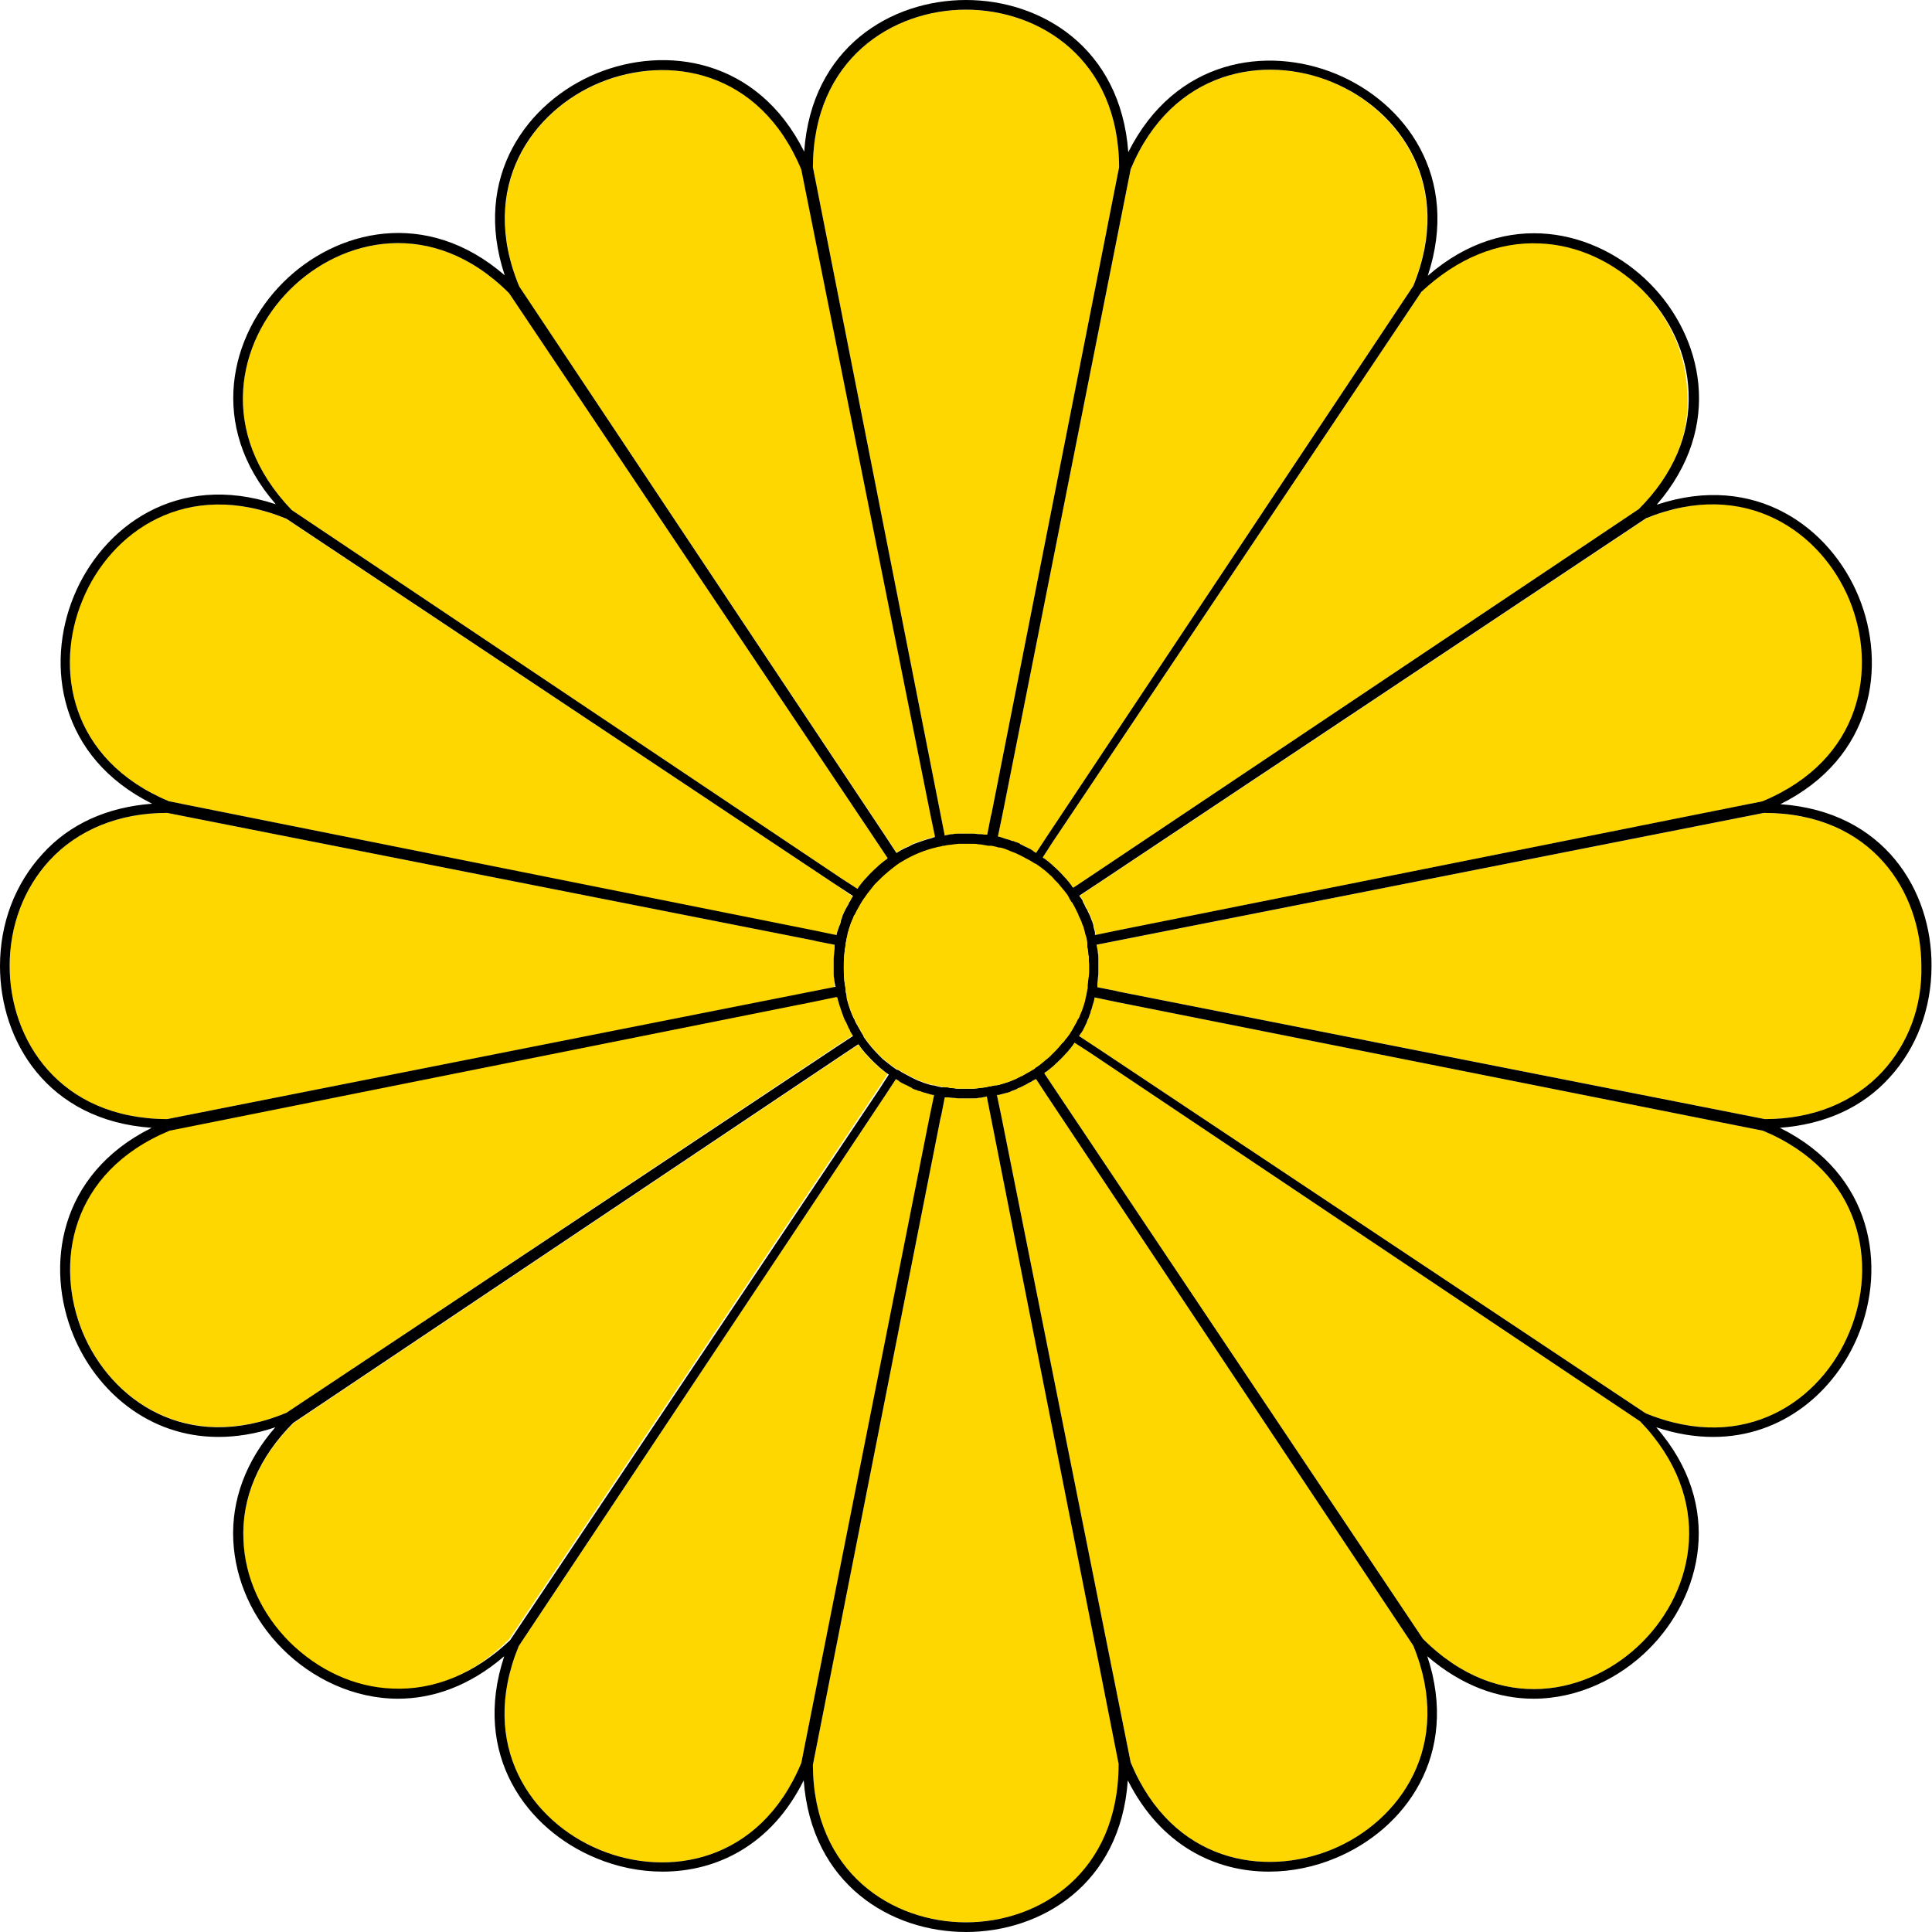 <?xml version="1.0" encoding="utf-8"?>
<!-- Generator: Adobe Illustrator 25.1.0, SVG Export Plug-In . SVG Version: 6.00 Build 0)  -->
<svg version="1.1" id="레이어_1" xmlns="http://www.w3.org/2000/svg" xmlns:xlink="http://www.w3.org/1999/xlink" x="0px"
	 y="0px" viewBox="0 0 400 400" style="enable-background:new 0 0 400 400;" xml:space="preserve">
<style type="text/css">
	.st0{fill-rule:evenodd;clip-rule:evenodd;fill:#FFD700;}
	.st1{fill:#FFD700;}
</style>
<g id="레이어_1_1_">
	<g>
		<g>
			<path d="M193.6,226.8l-1,4.8L193.6,226.8C193.6,226.8,193.6,226.8,193.6,226.8z"/>
			<path d="M195.4,225.1c-0.1,0-0.2,0-0.2,0l0,0L195.4,225.1z"/>
			<path d="M196,225.2C196,225.2,196,225.2,196,225.2c-0.1,0-0.1,0-0.1,0C196,225.2,196,225.2,196,225.2z"/>
		</g>
		<g>
			<path d="M195.3,174.9L195,175l0.2,0C195.2,174.9,195.2,174.9,195.3,174.9z"/>
		</g>
		<g>
			<polygon points="207.3,168.4 206.4,173.2 206.4,173.2 			"/>
		</g>
		<g>
			<path d="M221.8,186.7l-0.1,0.1l-0.5-1l0,0.1C221.4,186.1,221.6,186.4,221.8,186.7z"/>
		</g>
		<g>
			<path d="M225.1,195.1c0,0,0,0.1,0,0.1L225.1,195.1L225.1,195.1z"/>
			<path d="M225.2,196c0,0,0-0.1,0-0.1C225.2,195.9,225.2,195.9,225.2,196C225.2,196,225.2,196,225.2,196z"/>
		</g>
	</g>
	<g>
		<g>
			<g>
				<g>
					<path class="st0" d="M398,200c0,8.3-2.9,16-8.2,21.8c-5.9,6.4-14.4,9.9-24.4,9.9l-133.8-26.4l-0.8-0.2l-3.6-0.7h0
						c0,0,0-0.1,0-0.1c0-0.1,0-0.1,0-0.2c0-0.1,0-0.2,0-0.3c0-0.4,0.1-0.8,0.1-1.1c0-0.4,0.1-0.8,0.1-1.2c0-0.5,0-1,0-1.5
						c0-0.5,0-1,0-1.5c0-0.4,0-0.8-0.1-1.2c0-0.4-0.1-0.9-0.2-1.3c0-0.1,0-0.2-0.1-0.4h0l138.2-27.3C387.8,168.4,398,184.8,398,200z
						"/>
					<path d="M227.2,195.7L227.2,195.7c0,0.1,0,0.2,0,0.4C227.2,195.9,227.2,195.8,227.2,195.7z M227.2,204.3L227.2,204.3
						C227.2,204.3,227.2,204.3,227.2,204.3C227.2,204.3,227.2,204.3,227.2,204.3z M225.1,195.1L225.1,195.1l0,0.1
						C225.1,195.2,225.1,195.2,225.1,195.1z M227.2,204.3L227.2,204.3C227.2,204.3,227.2,204.3,227.2,204.3
						C227.2,204.3,227.2,204.3,227.2,204.3z M227.2,195.7L227.2,195.7c0,0.1,0,0.2,0,0.4C227.2,195.9,227.2,195.8,227.2,195.7z
						 M225.2,195.9C225.2,195.9,225.2,195.9,225.2,195.9C225.2,196,225.2,196,225.2,195.9C225.2,196,225.2,196,225.2,195.9z
						 M227.2,195.7L227.2,195.7c0,0.1,0,0.2,0,0.4C227.2,195.9,227.2,195.8,227.2,195.7z M227.2,204.3L227.2,204.3
						C227.2,204.3,227.2,204.3,227.2,204.3C227.2,204.3,227.2,204.3,227.2,204.3z"/>
				</g>
				<g>
					<path class="st0" d="M382.9,275.8c-5.8,14.1-21.5,25.3-42.2,16.8L227.2,217l-3.8-2.5c0,0,0-0.1,0.1-0.1
						c0.1-0.2,0.2-0.4,0.4-0.6c0.2-0.3,0.4-0.6,0.5-0.9c0.2-0.3,0.3-0.7,0.5-1c0.1-0.3,0.2-0.5,0.3-0.8c0.2-0.3,0.3-0.7,0.4-1
						c0.1-0.2,0.2-0.4,0.2-0.7c0.2-0.4,0.3-0.8,0.4-1.2c0.1-0.3,0.2-0.7,0.3-1c0-0.1,0.1-0.3,0.1-0.5c0-0.1,0-0.1,0-0.2h0l4.8,1
						L365,234.1C385.6,242.7,388.8,261.7,382.9,275.8z"/>
					<path d="M226.8,206.4c0,0.1,0,0.1,0,0.2C226.8,206.5,226.8,206.4,226.8,206.4L226.8,206.4z M226.8,206.4c0,0.1,0,0.1,0,0.2
						C226.8,206.5,226.8,206.4,226.8,206.4L226.8,206.4z M226.8,206.4c0,0.1,0,0.1,0,0.2C226.8,206.5,226.8,206.4,226.8,206.4
						L226.8,206.4z M226.8,206.4c0,0.1,0,0.1,0,0.2C226.8,206.5,226.8,206.4,226.8,206.4L226.8,206.4z M226.8,206.4
						c0,0.1,0,0.1,0,0.2C226.8,206.5,226.8,206.4,226.8,206.4L226.8,206.4z"/>
				</g>
			</g>
			<g>
				<g>
					<path class="st0" d="M340,340c-10.8,10.8-29.5,15.2-45.4-0.7l-75.8-113.2l-2.6-3.9l0,0c0,0,0.1,0,0.1-0.1c0,0,0.1-0.1,0.1-0.1
						c0,0,0.1-0.1,0.2-0.1c0.3-0.2,0.6-0.5,0.9-0.7c0,0,0,0,0.1-0.1c0.3-0.2,0.5-0.4,0.8-0.7c0.8-0.7,1.6-1.5,2.3-2.3
						c0.2-0.2,0.5-0.5,0.7-0.8c0,0,0.1-0.1,0.1-0.1c0.2-0.3,0.5-0.6,0.7-0.9c0-0.1,0.1-0.1,0.1-0.2c0,0,0.1-0.1,0.1-0.1
						c0,0,0-0.1,0.1-0.1l0,0l3.1,2l114,76.4C355.1,310.5,350.8,329.2,340,340z"/>
					<path d="M222.3,216.1c0,0,0,0.1-0.1,0.1C222.2,216.2,222.3,216.2,222.3,216.1L222.3,216.1z M216.1,222.3L216.1,222.3
						c0,0,0.1,0,0.1-0.1C216.2,222.2,216.2,222.3,216.1,222.3z M222.3,216.1c0,0,0,0.1-0.1,0.1C222.2,216.2,222.3,216.2,222.3,216.1
						L222.3,216.1z M222.3,216.1c0,0,0,0.1-0.1,0.1C222.2,216.2,222.3,216.2,222.3,216.1L222.3,216.1z"/>
				</g>
				<g>
					<path class="st0" d="M275.8,382.9c-14.1,5.8-33.1,2.7-41.7-18l-26.7-133.4l-1-4.8v0c0,0,0,0,0.1,0c0,0,0,0,0.1,0
						c0,0,0.1,0,0.1,0c0.1,0,0.2,0,0.4-0.1c0.3-0.1,0.5-0.1,0.8-0.2c0.1,0,0.2-0.1,0.4-0.1c0.4-0.1,0.8-0.2,1.1-0.4
						c0.3-0.1,0.5-0.2,0.8-0.3c0.1,0,0.2-0.1,0.4-0.2c0.2-0.1,0.4-0.2,0.7-0.3c0.1-0.1,0.3-0.1,0.4-0.2c0.2-0.1,0.4-0.2,0.6-0.3
						c0.2-0.1,0.4-0.2,0.5-0.3c0.2-0.1,0.4-0.2,0.6-0.3c0.1,0,0.2-0.1,0.3-0.2c0.3-0.1,0.5-0.3,0.8-0.4c0,0,0,0,0,0l2.5,3.8
						l75.6,113.5C301.1,361.4,289.8,377.1,275.8,382.9z"/>
					<path d="M206.4,226.8L206.4,226.8C206.4,226.8,206.4,226.8,206.4,226.8C206.4,226.8,206.4,226.8,206.4,226.8z"/>
				</g>
			</g>
		</g>
		<g>
			<g>
				<g>
					<path class="st0" d="M231.7,365.4c0,22.4-16.4,32.6-31.7,32.6s-31.6-10.2-31.7-32.6l26.4-133.8l0.2-0.8l0.7-3.6v0
						c0.1,0,0.1,0,0.2,0c0,0,0,0,0.1,0c0.1,0,0.2,0,0.3,0c0.4,0,0.7,0.1,1.1,0.1c0.4,0,0.8,0.1,1.2,0.1c0.5,0,1,0,1.5,0
						c0.5,0,1,0,1.5,0c0.4,0,0.8,0,1.1-0.1c0.4,0,0.9-0.1,1.3-0.2c0.1,0,0.2,0,0.4-0.1v0L231.7,365.4z"/>
					<path d="M204,227.2c0.1,0,0.2,0,0.4,0v0C204.2,227.2,204.1,227.2,204,227.2z M204,227.2c0.1,0,0.2,0,0.4,0v0
						C204.2,227.2,204.1,227.2,204,227.2z M204,227.2c0.1,0,0.2,0,0.4,0v0C204.2,227.2,204.1,227.2,204,227.2z M195.9,225.2
						C195.9,225.2,195.9,225.2,195.9,225.2c0,0,0.1,0,0.1,0C196,225.2,196,225.2,195.9,225.2z M195.7,227.2L195.7,227.2
						c0.1,0,0.1,0,0.2,0C195.8,227.2,195.7,227.2,195.7,227.2z M195.1,225L195.1,225c0.1,0,0.2,0,0.3,0.1L195.1,225z M204,227.2
						c0.1,0,0.2,0,0.4,0v0C204.2,227.2,204.1,227.2,204,227.2z"/>
				</g>
				<g>
					<path class="st0" d="M193.6,226.8l-1,4.8L165.9,365c-8.6,20.7-27.7,23.8-41.7,18c-14.1-5.8-25.3-21.5-16.8-42.2L183,227.2
						l2.5-3.8c0,0,0.1,0,0.1,0.1c0.2,0.1,0.4,0.2,0.6,0.4c0.3,0.2,0.6,0.4,0.9,0.5c0.3,0.2,0.7,0.3,1,0.5c0.2,0.1,0.4,0.2,0.6,0.3
						c0,0,0.1,0,0.1,0.1c0.3,0.2,0.7,0.3,1,0.4c0.2,0.1,0.4,0.2,0.7,0.2c0.4,0.2,0.8,0.3,1.2,0.4c0.3,0.1,0.7,0.2,1,0.3
						c0.1,0,0.3,0.1,0.5,0.1C193.5,226.8,193.5,226.8,193.6,226.8L193.6,226.8C193.6,226.8,193.6,226.8,193.6,226.8z"/>
					<path d="M193.4,226.7c0.1,0,0.1,0,0.2,0.1v0C193.5,226.8,193.5,226.8,193.4,226.7z M193.4,226.7c0.1,0,0.1,0,0.2,0.1v0
						C193.5,226.8,193.5,226.8,193.4,226.7z M195.1,225L195.1,225c0.1,0,0.2,0,0.3,0.1L195.1,225z M193.4,226.7c0.1,0,0.1,0,0.2,0.1
						v0C193.5,226.8,193.5,226.8,193.4,226.7z"/>
				</g>
			</g>
			<g>
				<g>
					<path class="st0" d="M183.8,222.3L183.8,222.3l-2,3.1l-76.4,114c-7.1,7.1-15.5,10.7-24.2,10.3c-7.8-0.3-15.3-3.8-21.2-9.6
						c-5.9-5.9-9.3-13.4-9.6-21.2c-0.4-8.7,3.2-17.1,10.3-24.2l113.1-75.8l3.9-2.6l0,0c0,0,0,0.1,0.1,0.1c0,0,0.1,0.1,0.1,0.1
						c0,0,0.1,0.1,0.1,0.2c0.2,0.3,0.5,0.6,0.7,0.9c0,0,0,0,0.1,0.1c0.2,0.3,0.4,0.5,0.7,0.8c0.7,0.8,1.5,1.6,2.3,2.3
						c0.2,0.2,0.5,0.5,0.8,0.7c0,0,0.1,0.1,0.1,0.1c0.3,0.2,0.6,0.5,0.9,0.7c0.1,0,0.1,0.1,0.2,0.1c0,0,0.1,0.1,0.1,0.1
						C183.8,222.2,183.8,222.3,183.8,222.3z"/>
					<path d="M183.7,222.2c0,0,0.1,0.1,0.1,0.1v0C183.8,222.3,183.8,222.2,183.7,222.2z M177.7,216.1L177.7,216.1c0,0,0,0.1,0.1,0.1
						C177.8,216.2,177.7,216.2,177.7,216.1z"/>
				</g>
				<g>
					<path class="st0" d="M176.5,214.4l-3.8,2.5L59.3,292.5c-20.7,8.5-36.4-2.7-42.2-16.8c-5.8-14.1-2.7-33.1,18-41.7l133.4-26.7
						l4.8-1h0c0,0.1,0,0.2,0.1,0.2c0,0.2,0.1,0.3,0.1,0.5c0.1,0.3,0.2,0.7,0.3,1c0.1,0.4,0.3,0.8,0.4,1.2c0.2,0.5,0.3,0.9,0.5,1.4
						c0.1,0.3,0.3,0.7,0.5,1c0.1,0.3,0.3,0.6,0.4,0.9c0.1,0.3,0.3,0.5,0.4,0.8c0,0,0,0,0,0.1C176.2,213.8,176.4,214.1,176.5,214.4z"
						/>
					<path d="M173.2,206.4L173.2,206.4c0,0.1,0,0.2,0.1,0.2C173.3,206.5,173.2,206.5,173.2,206.4z"/>
				</g>
			</g>
		</g>
	</g>
	<g>
		<g>
			<g>
				<g>
					<path class="st0" d="M172.8,204c0,0.1,0,0.2,0.1,0.4h0L34.6,231.7C12.2,231.6,2,215.2,2,200c0-8.3,2.9-16,8.2-21.8
						c5.9-6.4,14.4-9.9,24.4-9.9l133.8,26.4l0.8,0.2l3.6,0.7h0c0,0.1,0,0.1,0,0.2c0,0,0,0,0,0.1c0,0.1,0,0.2,0,0.3
						c0,0.4-0.1,0.8-0.1,1.1c0,0.4-0.1,0.8-0.1,1.2c0,0.2,0,0.4,0,0.6c0,0.1,0,0.3,0,0.4c0,0.1,0,0.3,0,0.4c0,0.5,0,1,0,1.5
						c0,0.4,0,0.8,0.1,1.2C172.6,203.1,172.7,203.5,172.8,204z"/>
					<path d="M172.8,204c0,0.1,0,0.2,0,0.4h0C172.8,204.2,172.8,204.1,172.8,204z M172.8,195.7c0,0.1,0,0.1,0,0.2
						C172.8,195.8,172.8,195.7,172.8,195.7L172.8,195.7z"/>
				</g>
				<g>
					<path class="st0" d="M176.5,185.6c-0.2,0.3-0.4,0.7-0.6,1.1c0,0,0,0.1-0.1,0.1c-0.1,0.2-0.2,0.3-0.2,0.5c0,0,0,0.1-0.1,0.1
						c-0.2,0.3-0.3,0.6-0.5,0.9c-0.1,0.2-0.2,0.4-0.3,0.6c-0.2,0.4-0.4,0.8-0.5,1.3c-0.1,0.2-0.2,0.4-0.2,0.7
						c-0.1,0.4-0.2,0.7-0.4,1.1c-0.1,0.3-0.2,0.6-0.3,0.9c-0.1,0.2-0.1,0.4-0.2,0.7c0,0,0,0.1,0,0.1l-4.8-1L35,165.9
						c-20.6-8.6-23.8-27.7-18-41.7c5.8-14.1,21.5-25.3,42.2-16.8L172.8,183L176.5,185.6z"/>
				</g>
			</g>
			<g>
				<g>
					<path class="st0" d="M183.8,177.7L183.8,177.7c-0.1,0.1-0.2,0.1-0.2,0.2c0,0-0.1,0.1-0.2,0.1c-0.3,0.2-0.6,0.5-0.9,0.7
						c0,0,0,0-0.1,0.1c-0.3,0.2-0.5,0.4-0.8,0.7c-0.8,0.7-1.6,1.5-2.3,2.3c-0.2,0.2-0.5,0.5-0.7,0.8c0,0-0.1,0.1-0.1,0.1
						c-0.2,0.3-0.5,0.6-0.7,0.9c0,0.1-0.1,0.1-0.1,0.2c-0.1,0.1-0.1,0.2-0.2,0.2h0l-3.1-2l-114-76.4C44.9,89.5,49.2,70.8,60,60
						c10.8-10.8,29.6-15.1,45.4,0.7l75.8,113.1L183.8,177.7z"/>
					<path d="M183.6,177.9c0.1-0.1,0.2-0.1,0.2-0.2v0C183.8,177.8,183.7,177.8,183.6,177.9z M177.7,183.8L177.7,183.8
						c0.1-0.1,0.1-0.2,0.2-0.2C177.8,183.7,177.8,183.8,177.7,183.8z M177.7,183.8L177.7,183.8c0.1-0.1,0.1-0.2,0.2-0.2
						C177.8,183.7,177.8,183.8,177.7,183.8z"/>
				</g>
				<g>
					<path class="st0" d="M193.3,173.3c0.1,0,0.2,0,0.3-0.1v0C193.5,173.2,193.4,173.3,193.3,173.3z"/>
					<path d="M195.1,174.9l-0.2,0l0.3-0.1C195.2,174.9,195.2,174.9,195.1,174.9z M193.3,173.3c0.1,0,0.2,0,0.3-0.1v0
						C193.5,173.2,193.4,173.3,193.3,173.3z"/>
					<path class="st1" d="M193.6,173.2c-0.1,0-0.2,0.1-0.3,0.1c-0.1,0-0.2,0-0.3,0.1c-0.4,0.1-0.7,0.2-1.1,0.3
						c-0.4,0.1-0.8,0.3-1.2,0.4c-0.5,0.2-0.9,0.3-1.4,0.5c-0.3,0.1-0.7,0.3-1,0.5c-0.3,0.1-0.6,0.3-0.9,0.4
						c-0.3,0.1-0.5,0.3-0.8,0.4c-0.3,0.2-0.7,0.4-1,0.6l-2.5-3.8L107.5,59.3c-8.5-20.7,2.7-36.4,16.8-42.2
						c14.1-5.8,33.1-2.7,41.7,18l26.7,133.4L193.6,173.2z"/>
				</g>
			</g>
		</g>
		<g>
			<g>
				<g>
					<path class="st0" d="M231.7,34.6l-26.4,133.8l-0.2,0.8l-0.7,3.6v0c-0.1,0-0.1,0-0.2,0c0,0,0,0-0.1,0c-0.1,0-0.2,0-0.3,0
						c-0.4-0.1-0.7-0.1-1.1-0.1c-0.4,0-0.8-0.1-1.2-0.1c-1,0-2,0-3,0c-0.4,0-0.8,0-1.2,0.1c-0.4,0-0.9,0.1-1.3,0.2
						c-0.1,0-0.2,0-0.4,0.1v0L168.3,34.6C168.4,12.2,184.8,2,200,2S231.6,12.2,231.7,34.6z"/>
					<path d="M195.7,172.8L195.7,172.8c0.1,0,0.2,0,0.4,0C195.9,172.8,195.8,172.8,195.7,172.8z M204.2,172.8c0.1,0,0.1,0,0.2,0v0
						C204.3,172.8,204.2,172.8,204.2,172.8z M195.7,172.8L195.7,172.8c0.1,0,0.2,0,0.4,0C195.9,172.8,195.8,172.8,195.7,172.8z
						 M195.7,172.8L195.7,172.8c0.1,0,0.2,0,0.4,0C195.9,172.8,195.8,172.8,195.7,172.8z"/>
				</g>
				<g>
					<path class="st0" d="M292.5,59.3L217,172.8l-2.5,3.8c0,0-0.1,0-0.1-0.1c-0.2-0.1-0.4-0.2-0.6-0.4c-0.3-0.2-0.6-0.4-0.9-0.5
						c-0.3-0.2-0.7-0.3-1-0.5c-0.2-0.1-0.4-0.2-0.6-0.3c0,0-0.1,0-0.1-0.1c-0.3-0.2-0.7-0.3-1-0.4c-0.2-0.1-0.4-0.2-0.7-0.2
						c-0.4-0.2-0.8-0.3-1.2-0.4c-0.3-0.1-0.6-0.2-0.9-0.3c-0.2-0.1-0.4-0.1-0.7-0.2c0,0-0.1,0-0.1,0h0l1-4.8L234.1,35
						c8.6-20.6,27.7-23.8,41.7-18C289.8,22.9,301.1,38.6,292.5,59.3z"/>
				</g>
			</g>
			<g>
				<g>
					<path class="st0" d="M339.3,105.4l-113.2,75.8l-3.9,2.6l0,0c0,0,0-0.1-0.1-0.1c0,0-0.1-0.1-0.1-0.1c0,0-0.1-0.1-0.1-0.2
						c-0.2-0.3-0.5-0.6-0.7-0.9c0,0,0,0-0.1-0.1c-0.2-0.3-0.4-0.5-0.7-0.8c-0.7-0.8-1.5-1.6-2.3-2.3c-0.2-0.2-0.5-0.5-0.8-0.7
						c0,0-0.1-0.1-0.1-0.1c-0.3-0.2-0.6-0.5-0.9-0.7c-0.1,0-0.1-0.1-0.2-0.1c0,0-0.1-0.1-0.1-0.1c0,0-0.1,0-0.1-0.1l0,0l2-3.1
						l76.4-114c7.1-7.1,15.5-10.7,24.2-10.3c7.8,0.3,15.3,3.8,21.2,9.6c5.9,5.9,9.3,13.4,9.6,21.2C350,89.9,346.5,98.3,339.3,105.4z
						"/>
					<path d="M216.2,177.7L216.2,177.7c0,0,0.1,0.1,0.1,0.1C216.2,177.8,216.2,177.7,216.2,177.7z M222.2,183.7c0,0,0,0.1,0.1,0.1
						l0,0C222.3,183.8,222.2,183.8,222.2,183.7z M216.2,177.7L216.2,177.7c0,0,0.1,0.1,0.1,0.1C216.2,177.8,216.2,177.7,216.2,177.7
						z M222.2,183.7c0,0,0,0.1,0.1,0.1l0,0C222.3,183.8,222.2,183.8,222.2,183.7z M216.2,177.7L216.2,177.7c0,0,0.1,0.1,0.1,0.1
						C216.2,177.8,216.2,177.7,216.2,177.7z M222.2,183.7c0,0,0,0.1,0.1,0.1l0,0C222.3,183.8,222.2,183.8,222.2,183.7z M216.2,177.7
						L216.2,177.7c0,0,0.1,0.1,0.1,0.1C216.2,177.8,216.2,177.7,216.2,177.7z M222.2,183.7c0,0,0,0.1,0.1,0.1l0,0
						C222.3,183.8,222.2,183.8,222.2,183.7z"/>
				</g>
				<g>
					<path class="st0" d="M365,165.9l-133.4,26.7l-4.8,1h0c0-0.1,0-0.1,0-0.2c0-0.1,0-0.1,0-0.2c0-0.1,0-0.1,0-0.2
						c-0.1-0.4-0.2-0.7-0.3-1.1c0,0,0-0.1,0-0.2c-0.1-0.4-0.2-0.8-0.4-1.2c-0.1-0.3-0.2-0.5-0.3-0.8c0-0.1-0.1-0.2-0.2-0.4
						c0-0.1-0.1-0.3-0.2-0.4c-0.1-0.3-0.2-0.6-0.4-0.8c-0.2-0.3-0.3-0.7-0.5-1c-0.1-0.2-0.2-0.3-0.2-0.5c-0.1-0.3-0.3-0.5-0.5-0.8
						c0,0,0-0.1-0.1-0.1c0,0-0.1-0.1-0.1-0.1c0,0,0,0,0-0.1c0,0,0,0,0-0.1l0,0l3.8-2.5l113.5-75.6c20.7-8.5,36.4,2.7,42.2,16.8
						C388.8,138.3,385.6,157.3,365,165.9z"/>
					<path d="M223.5,185.6L223.5,185.6C223.5,185.6,223.5,185.6,223.5,185.6C223.5,185.6,223.5,185.6,223.5,185.6z M226.7,193.4
						c0,0.1,0,0.1,0,0.2h0C226.8,193.5,226.8,193.5,226.7,193.4z M225.1,195.1L225.1,195.1l0,0.1
						C225.1,195.2,225.1,195.2,225.1,195.1z M223.5,185.6L223.5,185.6C223.5,185.6,223.5,185.6,223.5,185.6
						C223.5,185.6,223.5,185.6,223.5,185.6z M226.7,193.4c0,0.1,0,0.1,0,0.2h0C226.8,193.5,226.8,193.5,226.7,193.4z M223.5,185.6
						L223.5,185.6C223.5,185.6,223.5,185.6,223.5,185.6C223.5,185.6,223.5,185.6,223.5,185.6z M226.7,193.4c0,0.1,0,0.1,0,0.2h0
						C226.8,193.5,226.8,193.5,226.7,193.4z"/>
					<path d="M368.6,166.5c19.3-9.6,22.1-28.7,16.2-43c-5.9-14.3-21.4-25.8-41.8-19c14.1-16.3,9.4-35-1.5-45.9
						c-10.9-10.9-29.6-15.7-45.9-1.5c6.8-20.5-4.7-35.9-19-41.8c-14.3-5.9-33.3-3.1-43,16.2C232,9.8,215.5,0,200,0
						s-32,9.8-33.5,31.4c-9.6-19.3-28.7-22.1-43-16.2c-14.3,5.9-25.8,21.4-19,41.8c-16.3-14.1-35-9.4-45.9,1.5
						c-10.9,10.9-15.7,29.6-1.5,45.9c-20.5-6.8-35.9,4.7-41.8,19c-5.9,14.3-3.1,33.4,16.2,43c-9.3,0.7-17.1,4.2-22.7,10.4
						C3.1,183,0,191.2,0,200c0,15.5,9.8,32,31.4,33.5c-19.3,9.6-22.1,28.7-16.2,43c4.7,11.4,15.5,21,30,21c3.7,0,7.7-0.6,11.8-2
						c-6.1,7-9.1,15.1-8.7,23.4c0.4,8.3,4,16.3,10.2,22.5c6.1,6.1,14.7,10.3,23.9,10.3c7.2,0,14.8-2.6,22-8.8
						c-6.8,20.5,4.7,35.9,19,41.8c4.3,1.8,9,2.8,13.8,2.8c11.1,0,22.5-5.4,29.2-18.9C168,390.2,184.5,400,200,400s32-9.8,33.5-31.4
						c6.8,13.5,18.1,18.9,29.2,18.9c4.8,0,9.5-1,13.8-2.8c14.3-5.9,25.8-21.3,19-41.8c7.2,6.2,14.8,8.8,22,8.8
						c9.2,0,17.8-4.2,23.9-10.3c10.9-10.9,15.7-29.6,1.5-45.9c4.2,1.4,8.1,2,11.8,2c14.5,0,25.3-9.6,30-21
						c5.9-14.3,3.1-33.4-16.2-43c9.3-0.7,17.1-4.2,22.7-10.4c5.6-6.1,8.7-14.3,8.7-23.1C400,184.5,390.2,168,368.6,166.5z
						 M382.9,124.2c5.8,14.1,2.7,33.1-18,41.7l-133.4,26.7l-4.8,1h0c0-0.1,0-0.1,0-0.2c0-0.1,0-0.1,0-0.2c0-0.1,0-0.1,0-0.2
						c-0.1-0.4-0.2-0.7-0.3-1.1c0,0,0-0.1,0-0.2c-0.1-0.4-0.2-0.8-0.4-1.2c-0.1-0.3-0.2-0.5-0.3-0.8c0-0.1-0.1-0.2-0.2-0.4
						c0-0.1-0.1-0.3-0.2-0.4c-0.1-0.3-0.2-0.6-0.4-0.8c-0.2-0.3-0.3-0.7-0.5-1c-0.1-0.2-0.2-0.3-0.2-0.5c-0.1-0.3-0.3-0.5-0.5-0.8
						c0,0,0-0.1-0.1-0.1c0,0-0.1-0.1-0.1-0.1c0,0,0,0,0-0.1c0,0,0,0,0-0.1l0,0l3.8-2.5l113.5-75.6
						C361.4,98.9,377.1,110.2,382.9,124.2z M225.1,195.1c0,0,0,0.1,0,0.1c0,0,0,0.1,0,0.1c0,0.1,0,0.1,0,0.2c0,0.1,0,0.2,0,0.3
						c0,0,0,0,0,0.1c0,0,0,0,0,0c0,0,0,0.1,0,0.1c0.1,0.4,0.1,0.8,0.2,1.2c0,0.3,0,0.5,0.1,0.8c0,0.3,0,0.6,0,0.9c0,0.4,0,0.7,0,1.1
						s0,0.7,0,1.1c0,0.6-0.1,1.2-0.2,1.9c0,0.3-0.1,0.7-0.1,1c0,0.1,0,0.2,0,0.3c0,0.1,0,0.1,0,0.2c0,0.1,0,0.3-0.1,0.4l0,0.1l0,0.1
						c-0.1,0.3-0.1,0.6-0.2,1s-0.2,0.7-0.2,1c-0.1,0.3-0.2,0.6-0.3,1c-0.2,0.5-0.3,1-0.5,1.4c-0.1,0.2-0.2,0.5-0.3,0.7
						c-0.1,0.3-0.2,0.6-0.4,0.8c-0.1,0.1-0.1,0.3-0.2,0.4c-0.1,0.1-0.1,0.3-0.2,0.4c-0.3,0.5-0.6,1.1-0.9,1.6
						c-0.2,0.3-0.4,0.6-0.5,0.8l-0.1,0.1l0,0c0,0,0,0,0,0c0,0,0,0,0,0c-0.2,0.3-0.4,0.6-0.7,0.9c-0.2,0.3-0.4,0.6-0.7,0.8
						c-0.4,0.5-0.8,1-1.3,1.5c-0.5,0.5-0.9,0.9-1.4,1.4c-0.2,0.1-0.3,0.3-0.5,0.4c-0.4,0.3-0.8,0.7-1.2,1c-0.3,0.2-0.6,0.5-1,0.7
						c0,0-0.1,0-0.1,0.1c0,0,0,0,0,0c0,0,0,0,0,0l-0.1,0.1c-0.3,0.2-0.6,0.4-0.8,0.5c-0.5,0.3-1.1,0.6-1.6,0.9
						c-0.1,0.1-0.3,0.2-0.4,0.2c-0.1,0.1-0.3,0.1-0.4,0.2c-0.3,0.1-0.5,0.3-0.8,0.4c-0.2,0.1-0.5,0.2-0.7,0.3
						c-0.5,0.2-1,0.4-1.4,0.5c-0.3,0.1-0.6,0.2-1,0.3c-0.3,0.1-0.6,0.2-1,0.2s-0.6,0.1-1,0.2l-0.1,0l-0.1,0c-0.1,0-0.2,0-0.4,0.1
						c-0.2,0-0.3,0.1-0.5,0.1c-0.5,0.1-1,0.1-1.5,0.2c-0.3,0-0.7,0.1-1,0.1c-0.1,0-0.2,0-0.3,0c-0.4,0-0.8,0-1.2,0
						c-0.4,0-0.8,0-1.1,0c-0.1,0-0.2,0-0.3,0c-0.3,0-0.7,0-1.1-0.1c-0.5,0-1-0.1-1.5-0.2c0,0-0.1,0-0.1,0c0,0,0,0,0,0c0,0,0,0-0.1,0
						c-0.1,0-0.2,0-0.3,0c-0.1,0-0.1,0-0.2,0c-0.1,0-0.2,0-0.2,0l0,0h0l-0.1,0c-0.2,0-0.4-0.1-0.6-0.1c-0.1,0-0.2-0.1-0.4-0.1
						c-0.3-0.1-0.6-0.2-1-0.2c-0.5-0.1-1-0.3-1.4-0.4c-0.3-0.1-0.6-0.2-0.8-0.3c-0.3-0.1-0.5-0.2-0.8-0.3c-1.1-0.5-2.2-1.1-3.3-1.7
						c-0.3-0.2-0.6-0.4-0.8-0.5l-0.1,0l-0.1,0c-0.3-0.2-0.7-0.5-1-0.7c-0.6-0.5-1.3-1-1.9-1.5l0,0c-0.3-0.3-0.6-0.6-0.9-0.9
						c-1.1-1.1-2.1-2.3-3-3.6c0,0-0.1-0.1-0.1-0.2l0,0l0-0.1c-0.2-0.3-0.4-0.6-0.5-0.8c-0.3-0.5-0.6-1.1-0.9-1.6
						c-0.2-0.3-0.3-0.5-0.4-0.8c-0.1-0.3-0.3-0.5-0.4-0.8c-0.1-0.2-0.2-0.5-0.3-0.7c-0.1-0.2-0.1-0.4-0.2-0.5
						c-0.1-0.3-0.2-0.6-0.3-0.9c-0.1-0.3-0.2-0.6-0.3-1c-0.1-0.3-0.2-0.6-0.2-1s-0.1-0.6-0.2-1l0-0.1l0-0.1c0-0.1,0-0.2,0-0.3
						c0-0.2-0.1-0.4-0.1-0.6c0-0.2-0.1-0.4-0.1-0.5c0-0.3-0.1-0.6-0.1-1c-0.1-0.8-0.1-1.6-0.1-2.5s0-1.6,0.1-2.5
						c0-0.3,0.1-0.7,0.1-1c0-0.2,0-0.4,0.1-0.5c0-0.2,0-0.4,0.1-0.5c0,0,0-0.1,0-0.1c0-0.1,0-0.2,0-0.2l0-0.2c0.1-0.3,0.1-0.6,0.2-1
						s0.2-0.7,0.2-1c0.1-0.3,0.2-0.6,0.3-1c0.2-0.5,0.3-1,0.5-1.4c0.1-0.2,0.2-0.5,0.3-0.7c0.1-0.3,0.2-0.6,0.4-0.8
						c0.1-0.1,0.1-0.3,0.2-0.4c0.1-0.1,0.1-0.3,0.2-0.4c0.3-0.5,0.6-1.1,0.9-1.6c0.2-0.3,0.4-0.6,0.5-0.8l0.1-0.1
						c0.2-0.3,0.5-0.7,0.7-1c0.5-0.6,1-1.3,1.5-1.9l0,0c0.3-0.3,0.6-0.6,0.9-0.9c1.1-1.1,2.3-2.1,3.5-3c0,0,0.1,0,0.1-0.1
						c0,0,0.1-0.1,0.2-0.1l0.1-0.1c0.3-0.2,0.6-0.4,0.8-0.5c2.3-1.4,4.7-2.4,7.3-3c0.3-0.1,0.6-0.1,1-0.2l0.2,0c0,0,0.1,0,0.1,0
						c0,0,0.1,0,0.1,0c0,0,0.1,0,0.1,0c0.2,0,0.3-0.1,0.5-0.1c0.5-0.1,1-0.1,1.5-0.2c0.3,0,0.7-0.1,1-0.1c0.1,0,0.2,0,0.3,0
						c0.4,0,0.8,0,1.2,0c0.4,0,0.8,0,1.2,0c0.1,0,0.2,0,0.3,0c0.3,0,0.7,0,1,0.1c0.5,0,1,0.1,1.5,0.2c0.2,0,0.4,0.1,0.6,0.1
						c0.1,0,0.1,0,0.2,0c0.1,0,0.1,0,0.2,0l0.1,0l0.1,0c0.2,0,0.4,0.1,0.6,0.1c0.1,0,0.2,0.1,0.4,0.1c0.3,0.1,0.6,0.2,1,0.2
						c0.5,0.1,1,0.3,1.5,0.5c0.2,0.1,0.5,0.2,0.7,0.3c0.3,0.1,0.5,0.2,0.8,0.3c1.1,0.5,2.2,1.1,3.3,1.7c0.3,0.2,0.6,0.4,0.8,0.5
						l0.1,0l0,0l0,0c0,0,0.1,0,0.1,0.1c0.3,0.2,0.6,0.4,0.9,0.7c0.5,0.4,1.1,0.8,1.6,1.3c0.1,0.1,0.2,0.1,0.2,0.2
						c0.4,0.3,0.8,0.7,1.1,1.1c0.3,0.3,0.5,0.5,0.8,0.8c0.1,0.2,0.3,0.3,0.4,0.5c0.3,0.4,0.7,0.8,1,1.2c0.2,0.3,0.5,0.6,0.7,1
						c0,0,0.1,0.1,0.1,0.2l0,0l0,0.1c0.2,0.3,0.4,0.6,0.5,0.8c0.2,0.4,0.4,0.7,0.6,1.1c0.2,0.4,0.4,0.8,0.6,1.2
						c0.1,0.2,0.2,0.4,0.2,0.5c0.2,0.4,0.4,0.9,0.6,1.3c0.1,0.3,0.2,0.7,0.4,1c0,0.1,0.1,0.3,0.1,0.4c0,0.1,0.1,0.3,0.1,0.4
						c0.1,0.2,0.1,0.5,0.2,0.8c0.1,0.2,0.1,0.4,0.2,0.6c0.1,0.3,0.1,0.6,0.2,1L225.1,195.1L225.1,195.1L225.1,195.1z M318.8,50.4
						c7.8,0.3,15.3,3.8,21.2,9.6c5.9,5.9,9.3,13.4,9.6,21.2c0.4,8.7-3.2,17.1-10.3,24.2l-113.2,75.8l-3.9,2.6l0,0c0,0,0-0.1-0.1-0.1
						c0,0-0.1-0.1-0.1-0.1c0,0-0.1-0.1-0.1-0.2c-0.2-0.3-0.5-0.6-0.7-0.9c0,0,0,0-0.1-0.1c-0.2-0.3-0.4-0.5-0.7-0.8
						c-0.7-0.8-1.5-1.6-2.3-2.3c-0.2-0.2-0.5-0.5-0.8-0.7c0,0-0.1-0.1-0.1-0.1c-0.3-0.2-0.6-0.5-0.9-0.7c-0.1,0-0.1-0.1-0.2-0.1
						c0,0-0.1-0.1-0.1-0.1c0,0-0.1,0-0.1-0.1l0,0l2-3.1l76.4-114C301.7,53.5,310.1,50,318.8,50.4z M234.1,35
						c8.6-20.6,27.7-23.8,41.7-18c14.1,5.8,25.3,21.5,16.8,42.2L217,172.8l-2.5,3.8c0,0-0.1,0-0.1-0.1c-0.2-0.1-0.4-0.2-0.6-0.4
						c-0.3-0.2-0.6-0.4-0.9-0.5c-0.3-0.2-0.7-0.3-1-0.5c-0.2-0.1-0.4-0.2-0.6-0.3c0,0-0.1,0-0.1-0.1c-0.3-0.2-0.7-0.3-1-0.4
						c-0.2-0.1-0.4-0.2-0.7-0.2c-0.4-0.2-0.8-0.3-1.2-0.4c-0.3-0.1-0.6-0.2-0.9-0.3c-0.2-0.1-0.4-0.1-0.7-0.2c0,0-0.1,0-0.1,0h0
						l1-4.8L234.1,35z M200,2c15.2,0,31.6,10.2,31.7,32.6l-26.4,133.8l-0.2,0.8l-0.7,3.6v0c-0.1,0-0.1,0-0.2,0c0,0,0,0-0.1,0
						c-0.1,0-0.2,0-0.3,0c-0.4-0.1-0.7-0.1-1.1-0.1c-0.4,0-0.8-0.1-1.2-0.1c-1,0-2,0-3,0c-0.4,0-0.8,0-1.2,0.1
						c-0.4,0-0.9,0.1-1.3,0.2c-0.1,0-0.2,0-0.4,0.1v0L168.3,34.6C168.4,12.2,184.8,2,200,2z M124.2,17.1c14.1-5.8,33.1-2.7,41.7,18
						l26.7,133.4l1,4.8v0c-0.1,0-0.2,0-0.3,0.1c-0.1,0-0.2,0-0.3,0.1c-0.4,0.1-0.7,0.2-1.1,0.3c-0.4,0.1-0.8,0.3-1.2,0.4
						c-0.5,0.2-0.9,0.3-1.4,0.5c-0.3,0.1-0.7,0.3-1,0.5c-0.3,0.1-0.6,0.3-0.9,0.4c-0.3,0.1-0.5,0.3-0.8,0.4c-0.3,0.2-0.7,0.4-1,0.6
						l-2.5-3.8L107.5,59.3C98.9,38.6,110.2,22.9,124.2,17.1z M60,60c10.8-10.8,29.6-15.1,45.4,0.7l75.8,113.1l2.6,3.9v0
						c-0.1,0-0.2,0.1-0.2,0.2c0,0-0.1,0.1-0.2,0.1c-0.3,0.2-0.6,0.5-0.9,0.7c0,0,0,0-0.1,0.1c-0.3,0.2-0.5,0.4-0.8,0.7
						c-0.8,0.7-1.6,1.5-2.3,2.3c-0.2,0.2-0.5,0.5-0.7,0.8c0,0-0.1,0.1-0.1,0.1c-0.2,0.3-0.5,0.6-0.7,0.9c0,0.1-0.1,0.1-0.1,0.2
						c-0.1,0.1-0.1,0.2-0.2,0.2h0l-3.1-2l-114-76.4C44.9,89.5,49.2,70.8,60,60z M17.1,124.2c5.8-14.1,21.5-25.3,42.2-16.8L172.8,183
						l3.8,2.5c-0.2,0.3-0.4,0.7-0.6,1.1c0,0,0,0.1-0.1,0.1c-0.1,0.2-0.2,0.3-0.2,0.5c0,0,0,0.1-0.1,0.1c-0.2,0.3-0.3,0.6-0.5,0.9
						c-0.1,0.2-0.2,0.4-0.3,0.6c-0.2,0.4-0.4,0.8-0.5,1.3c-0.1,0.2-0.2,0.4-0.2,0.7c-0.1,0.4-0.2,0.7-0.4,1.1
						c-0.1,0.3-0.2,0.6-0.3,0.9c-0.1,0.2-0.1,0.4-0.2,0.7c0,0,0,0.1,0,0.1l-4.8-1L35,165.9C14.4,157.3,11.2,138.3,17.1,124.2z
						 M2,200c0-8.3,2.9-16,8.2-21.8c5.9-6.4,14.4-9.9,24.4-9.9l133.8,26.4l0.8,0.2l3.6,0.7h0c0,0.1,0,0.1,0,0.2c0,0,0,0,0,0.1
						c0,0.1,0,0.2,0,0.3c0,0.4-0.1,0.8-0.1,1.1c0,0.4-0.1,0.8-0.1,1.2c0,0.2,0,0.4,0,0.6c0,0.1,0,0.3,0,0.4c0,0.1,0,0.3,0,0.4
						c0,0.5,0,1,0,1.5c0,0.4,0,0.8,0.1,1.2c0,0.4,0.1,0.9,0.2,1.3c0,0.1,0,0.2,0.1,0.4h0L34.6,231.7C12.2,231.6,2,215.2,2,200z
						 M17.1,275.8c-5.8-14.1-2.7-33.1,18-41.7l133.4-26.7l4.8-1h0c0,0.1,0,0.2,0.1,0.2c0,0.2,0.1,0.3,0.1,0.5c0.1,0.3,0.2,0.7,0.3,1
						c0.1,0.4,0.3,0.8,0.4,1.2c0.2,0.5,0.3,0.9,0.5,1.4c0.1,0.3,0.3,0.7,0.5,1c0.1,0.3,0.3,0.6,0.4,0.9c0.1,0.3,0.3,0.5,0.4,0.8
						c0,0,0,0,0,0.1c0.2,0.3,0.4,0.6,0.6,1l-3.8,2.5L59.3,292.5C38.6,301.1,22.9,289.8,17.1,275.8z M81.2,349.6
						c-7.8-0.3-15.3-3.8-21.2-9.6c-5.9-5.9-9.3-13.4-9.6-21.2c-0.4-8.7,3.2-17.1,10.3-24.2l113.1-75.8l3.9-2.6l0,0
						c0,0,0,0.1,0.1,0.1c0,0,0.1,0.1,0.1,0.1c0,0,0.1,0.1,0.1,0.2c0.2,0.3,0.5,0.6,0.7,0.9c0,0,0,0,0.1,0.1c0.2,0.3,0.4,0.5,0.7,0.8
						c0.7,0.8,1.5,1.6,2.3,2.3c0.2,0.2,0.5,0.5,0.8,0.7c0,0,0.1,0.1,0.1,0.1c0.3,0.2,0.6,0.5,0.9,0.7c0.1,0,0.1,0.1,0.2,0.1
						c0,0,0.1,0.1,0.1,0.1c0,0,0.1,0,0.1,0.1v0l-2,3.1l-76.4,114C98.3,346.5,89.9,350,81.2,349.6z M165.9,365
						c-8.6,20.7-27.7,23.8-41.7,18c-14.1-5.8-25.3-21.5-16.8-42.2L183,227.2l2.5-3.8c0,0,0.1,0,0.1,0.1c0.2,0.1,0.4,0.2,0.6,0.4
						c0.3,0.2,0.6,0.4,0.9,0.5c0.3,0.2,0.7,0.3,1,0.5c0.2,0.1,0.4,0.2,0.6,0.3c0,0,0.1,0,0.1,0.1c0.3,0.2,0.7,0.3,1,0.4
						c0.2,0.1,0.4,0.2,0.7,0.2c0.4,0.2,0.8,0.3,1.2,0.4c0.3,0.1,0.7,0.2,1,0.3c0.1,0,0.3,0.1,0.5,0.1c0.1,0,0.1,0,0.2,0v0
						c0,0,0,0,0,0l-1,4.8L165.9,365z M200,398c-15.2,0-31.6-10.2-31.7-32.6l26.4-133.8l0.2-0.8l0.7-3.6v0c0.1,0,0.1,0,0.2,0
						c0,0,0,0,0.1,0c0.1,0,0.2,0,0.3,0c0.4,0,0.7,0.1,1.1,0.1c0.4,0,0.8,0.1,1.2,0.1c0.5,0,1,0,1.5,0c0.5,0,1,0,1.5,0
						c0.4,0,0.8,0,1.1-0.1c0.4,0,0.9-0.1,1.3-0.2c0.1,0,0.2,0,0.4-0.1v0l27.3,138.2C231.6,387.8,215.2,398,200,398z M275.8,382.9
						c-14.1,5.8-33.1,2.7-41.7-18l-26.7-133.4l-1-4.8v0c0,0,0,0,0.1,0c0,0,0,0,0.1,0c0,0,0.1,0,0.1,0c0.1,0,0.2,0,0.4-0.1
						c0.3-0.1,0.5-0.1,0.8-0.2c0.1,0,0.2-0.1,0.4-0.1c0.4-0.1,0.8-0.2,1.1-0.4c0.3-0.1,0.5-0.2,0.8-0.3c0.1,0,0.2-0.1,0.4-0.2
						c0.2-0.1,0.4-0.2,0.7-0.3c0.1-0.1,0.3-0.1,0.4-0.2c0.2-0.1,0.4-0.2,0.6-0.3c0.2-0.1,0.4-0.2,0.5-0.3c0.2-0.1,0.4-0.2,0.6-0.3
						c0.1,0,0.2-0.1,0.3-0.2c0.3-0.1,0.5-0.3,0.8-0.4c0,0,0,0,0,0l2.5,3.8l75.6,113.5C301.1,361.4,289.8,377.1,275.8,382.9z
						 M340,340c-10.8,10.8-29.5,15.2-45.4-0.7l-75.8-113.2l-2.6-3.9l0,0c0,0,0.1,0,0.1-0.1c0,0,0.1-0.1,0.1-0.1c0,0,0.1-0.1,0.2-0.1
						c0.3-0.2,0.6-0.5,0.9-0.7c0,0,0,0,0.1-0.1c0.3-0.2,0.5-0.4,0.8-0.7c0.8-0.7,1.6-1.5,2.3-2.3c0.2-0.2,0.5-0.5,0.7-0.8
						c0,0,0.1-0.1,0.1-0.1c0.2-0.3,0.5-0.6,0.7-0.9c0-0.1,0.1-0.1,0.1-0.2c0,0,0.1-0.1,0.1-0.1c0,0,0-0.1,0.1-0.1l0,0l3.1,2
						l114,76.4C355.1,310.5,350.8,329.2,340,340z M382.9,275.8c-5.8,14.1-21.5,25.3-42.2,16.8L227.2,217l-3.8-2.5c0,0,0-0.1,0.1-0.1
						c0.1-0.2,0.2-0.4,0.4-0.6c0.2-0.3,0.4-0.6,0.5-0.9c0.2-0.3,0.3-0.7,0.5-1c0.1-0.3,0.2-0.5,0.3-0.8c0.2-0.3,0.3-0.7,0.4-1
						c0.1-0.2,0.2-0.4,0.2-0.7c0.2-0.4,0.3-0.8,0.4-1.2c0.1-0.3,0.2-0.7,0.3-1c0-0.1,0.1-0.3,0.1-0.5c0-0.1,0-0.1,0-0.2h0l4.8,1
						L365,234.1C385.6,242.7,388.8,261.7,382.9,275.8z M389.8,221.8c-5.9,6.4-14.4,9.9-24.4,9.9l-133.8-26.4l-0.8-0.2l-3.6-0.7h0
						c0,0,0-0.1,0-0.1c0-0.1,0-0.1,0-0.2c0-0.1,0-0.2,0-0.3c0-0.4,0.1-0.8,0.1-1.1c0-0.4,0.1-0.8,0.1-1.2c0-0.5,0-1,0-1.5
						c0-0.5,0-1,0-1.5c0-0.4,0-0.8-0.1-1.2c0-0.4-0.1-0.9-0.2-1.3c0-0.1,0-0.2-0.1-0.4h0l138.2-27.3c22.4,0,32.6,16.4,32.6,31.7
						C398,208.3,395.1,216,389.8,221.8z"/>
				</g>
			</g>
		</g>
	</g>
	<g>
		<path class="st0" d="M195.4,225.1c-0.1,0-0.2,0-0.2,0l0,0L195.4,225.1z"/>
		<path class="st0" d="M196,225.2C196,225.2,196,225.2,196,225.2c-0.1,0-0.1,0-0.1,0C196,225.2,196,225.2,196,225.2z"/>
		<path class="st0" d="M195.3,174.9L195,175l0.2,0C195.2,174.9,195.2,174.9,195.3,174.9z"/>
		<path class="st0" d="M215.3,179.5c-0.3-0.2-0.7-0.5-1-0.7c0,0,0.1,0,0.1,0.1C214.7,179.1,215,179.3,215.3,179.5z"/>
		<path class="st0" d="M221.8,186.7l-0.1,0.1l-0.5-1l0,0.1C221.4,186.1,221.6,186.4,221.8,186.7z"/>
		<path class="st0" d="M225.1,195.1c0,0,0,0.1,0,0.1L225.1,195.1L225.1,195.1z"/>
		<path class="st0" d="M225.2,196c0,0,0-0.1,0-0.1C225.2,195.9,225.2,195.9,225.2,196C225.2,196,225.2,196,225.2,196z"/>
		<path d="M214.4,178.9C214.3,178.9,214.3,178.8,214.4,178.9c0.2,0.2,0.6,0.4,0.9,0.7C215,179.3,214.7,179.1,214.4,178.9z
			 M214.4,178.9C214.3,178.9,214.3,178.8,214.4,178.9c0.2,0.2,0.6,0.4,0.9,0.7C215,179.3,214.7,179.1,214.4,178.9z"/>
		<path class="st1" d="M225.5,200c0,0.4,0,0.7,0,1.1c0,0.6-0.1,1.2-0.2,1.9c0,0.3-0.1,0.7-0.1,1c0,0.1,0,0.2,0,0.3
			c0,0.1,0,0.1,0,0.2c0,0.1,0,0.3-0.1,0.4l0,0.1l0,0.1c-0.1,0.3-0.1,0.6-0.2,1s-0.2,0.7-0.2,1c-0.1,0.3-0.2,0.6-0.3,1
			c-0.2,0.5-0.3,1-0.5,1.4c-0.1,0.2-0.2,0.5-0.3,0.7c-0.1,0.3-0.2,0.6-0.4,0.8c-0.1,0.1-0.1,0.3-0.2,0.4c-0.1,0.1-0.1,0.3-0.2,0.4
			c-0.3,0.5-0.6,1.1-0.9,1.6c-0.2,0.3-0.4,0.6-0.5,0.8l-0.1,0.1l0,0c0,0,0,0,0,0c0,0,0,0,0,0c-0.2,0.3-0.4,0.6-0.7,0.9
			c-0.2,0.3-0.4,0.6-0.7,0.8c-0.4,0.5-0.8,1-1.3,1.5c-0.5,0.5-0.9,0.9-1.4,1.4c-0.2,0.1-0.3,0.3-0.5,0.4c-0.4,0.3-0.8,0.7-1.2,1
			c-0.3,0.2-0.6,0.5-1,0.7c0,0-0.1,0-0.1,0.1c0,0,0,0,0,0c0,0,0,0,0,0l-0.1,0.1c-0.3,0.2-0.6,0.4-0.8,0.5c-0.5,0.3-1.1,0.6-1.6,0.9
			c-0.1,0.1-0.3,0.2-0.4,0.2c-0.1,0.1-0.3,0.1-0.4,0.2c-0.3,0.1-0.5,0.3-0.8,0.4c-0.2,0.1-0.5,0.2-0.7,0.3c-0.5,0.2-1,0.4-1.4,0.5
			c-0.3,0.1-0.6,0.2-1,0.3c-0.3,0.1-0.6,0.2-1,0.2s-0.6,0.1-1,0.2l-0.1,0l-0.1,0c-0.1,0-0.2,0-0.4,0.1c-0.2,0-0.3,0.1-0.5,0.1
			c-0.5,0.1-1,0.1-1.5,0.2c-0.3,0-0.7,0.1-1,0.1c-0.1,0-0.2,0-0.3,0c-0.4,0-0.8,0-1.2,0c-0.4,0-0.8,0-1.1,0c-0.1,0-0.2,0-0.3,0
			c-0.3,0-0.7,0-1.1-0.1c-0.5,0-1-0.1-1.5-0.2c0,0-0.1,0-0.1,0c0,0,0,0-0.1,0c-0.1,0-0.2,0-0.3,0c-0.1,0-0.1,0-0.2,0l-0.3-0.1h0
			l-0.1,0c-0.2,0-0.4-0.1-0.6-0.1c-0.1,0-0.2-0.1-0.4-0.1c-0.3-0.1-0.7-0.2-1-0.2c-0.5-0.1-1-0.3-1.4-0.4c-0.3-0.1-0.6-0.2-0.8-0.3
			c-0.3-0.1-0.5-0.2-0.8-0.3c-1.1-0.5-2.2-1.1-3.3-1.7c-0.3-0.2-0.6-0.4-0.8-0.5l-0.1,0l-0.1,0c-0.3-0.2-0.7-0.5-1-0.7
			c-0.6-0.5-1.3-1-1.9-1.5l0,0c-0.3-0.3-0.6-0.6-0.9-0.9c-1.1-1.1-2.1-2.3-3-3.6c0,0-0.1-0.1-0.1-0.2l0,0l0-0.1
			c-0.2-0.3-0.4-0.6-0.5-0.8c-0.3-0.5-0.6-1.1-0.9-1.6c-0.2-0.3-0.3-0.5-0.4-0.8c-0.1-0.3-0.3-0.5-0.4-0.8c-0.1-0.2-0.2-0.5-0.3-0.7
			c-0.1-0.2-0.1-0.4-0.2-0.5c-0.1-0.3-0.2-0.6-0.3-0.9c-0.1-0.3-0.2-0.6-0.3-1c-0.1-0.3-0.2-0.6-0.2-1s-0.1-0.6-0.2-1l0-0.1l0-0.1
			c0-0.1,0-0.2,0-0.3c0-0.2-0.1-0.4-0.1-0.6c0-0.2-0.1-0.4-0.1-0.5c0-0.3-0.1-0.6-0.1-1c-0.1-0.8-0.1-1.6-0.1-2.5s0-1.6,0.1-2.5
			c0-0.3,0.1-0.7,0.1-1c0-0.2,0-0.4,0.1-0.5c0-0.2,0-0.4,0.1-0.5c0,0,0-0.1,0-0.1c0-0.1,0-0.2,0-0.2l0-0.2c0.1-0.3,0.1-0.6,0.2-1
			s0.2-0.7,0.2-1c0.1-0.3,0.2-0.6,0.3-1c0.2-0.5,0.3-1,0.5-1.4c0.1-0.2,0.2-0.5,0.3-0.7c0.1-0.3,0.2-0.6,0.4-0.8
			c0.1-0.1,0.1-0.3,0.2-0.4c0.1-0.1,0.1-0.3,0.2-0.4c0.3-0.5,0.6-1.1,0.9-1.6c0.2-0.3,0.4-0.6,0.5-0.8l0.1-0.1
			c0.2-0.3,0.5-0.7,0.7-1c0.5-0.6,1-1.3,1.5-1.9l0,0c0.3-0.3,0.6-0.6,0.9-0.9c1.1-1.1,2.3-2.1,3.5-3c0,0,0.1,0,0.1-0.1
			c0,0,0.1-0.1,0.2-0.1l0.1-0.1c0.3-0.2,0.6-0.4,0.8-0.5c2.3-1.4,4.7-2.4,7.3-3c0.3-0.1,0.6-0.1,1-0.2l0.3-0.1c0,0,0.1,0,0.1,0
			c0,0,0.1,0,0.1,0c0.2,0,0.3-0.1,0.5-0.1c0.5-0.1,1-0.1,1.5-0.2c0.3,0,0.7-0.1,1-0.1c0.1,0,0.2,0,0.3,0c0.4,0,0.8,0,1.2,0
			c0.4,0,0.8,0,1.2,0c0.1,0,0.2,0,0.3,0c0.3,0,0.7,0,1,0.1c0.5,0,1,0.1,1.5,0.2c0.2,0,0.4,0.1,0.6,0.1c0.1,0,0.1,0,0.2,0
			c0.1,0,0.1,0,0.2,0l0.1,0l0.1,0c0.2,0,0.4,0.1,0.6,0.1c0.1,0,0.2,0.1,0.4,0.1c0.3,0.1,0.6,0.2,1,0.2c0.5,0.1,1,0.3,1.5,0.5
			c0.2,0.1,0.5,0.2,0.7,0.3c0.3,0.1,0.5,0.2,0.8,0.3c1.1,0.5,2.2,1.1,3.3,1.7c0.3,0.2,0.6,0.4,0.8,0.5l0.1,0l0,0l0,0
			c0.3,0.2,0.7,0.5,1,0.7c0.5,0.4,1.1,0.8,1.6,1.3c0.1,0.1,0.2,0.1,0.2,0.2c0.4,0.3,0.8,0.7,1.1,1.1c0.3,0.3,0.5,0.5,0.8,0.8
			c0.1,0.2,0.3,0.3,0.4,0.5c0.3,0.4,0.7,0.8,1,1.2c0.2,0.3,0.5,0.6,0.7,1c0,0,0.1,0.1,0.1,0.2l0,0l0.5,1l0.1-0.1
			c0.2,0.4,0.4,0.7,0.6,1.1c0.2,0.4,0.4,0.8,0.6,1.2c0.1,0.2,0.2,0.4,0.2,0.5c0.2,0.4,0.4,0.9,0.6,1.3c0.1,0.3,0.2,0.7,0.4,1
			c0,0.1,0.1,0.3,0.1,0.4c0,0.1,0.1,0.3,0.1,0.4c0.1,0.2,0.1,0.5,0.2,0.8c0.1,0.2,0.1,0.4,0.2,0.6c0.1,0.3,0.1,0.6,0.2,1l0,0.1v0
			l0,0.2c0,0,0,0.1,0,0.1c0,0.1,0,0.1,0,0.2c0,0.1,0,0.2,0,0.3c0,0,0,0,0,0.1c0,0,0,0.1,0,0.1c0.1,0.4,0.1,0.8,0.2,1.2
			c0,0.3,0,0.5,0.1,0.8c0,0.3,0,0.6,0,0.9C225.5,199.3,225.5,199.6,225.5,200z"/>
	</g>
</g>
</svg>
